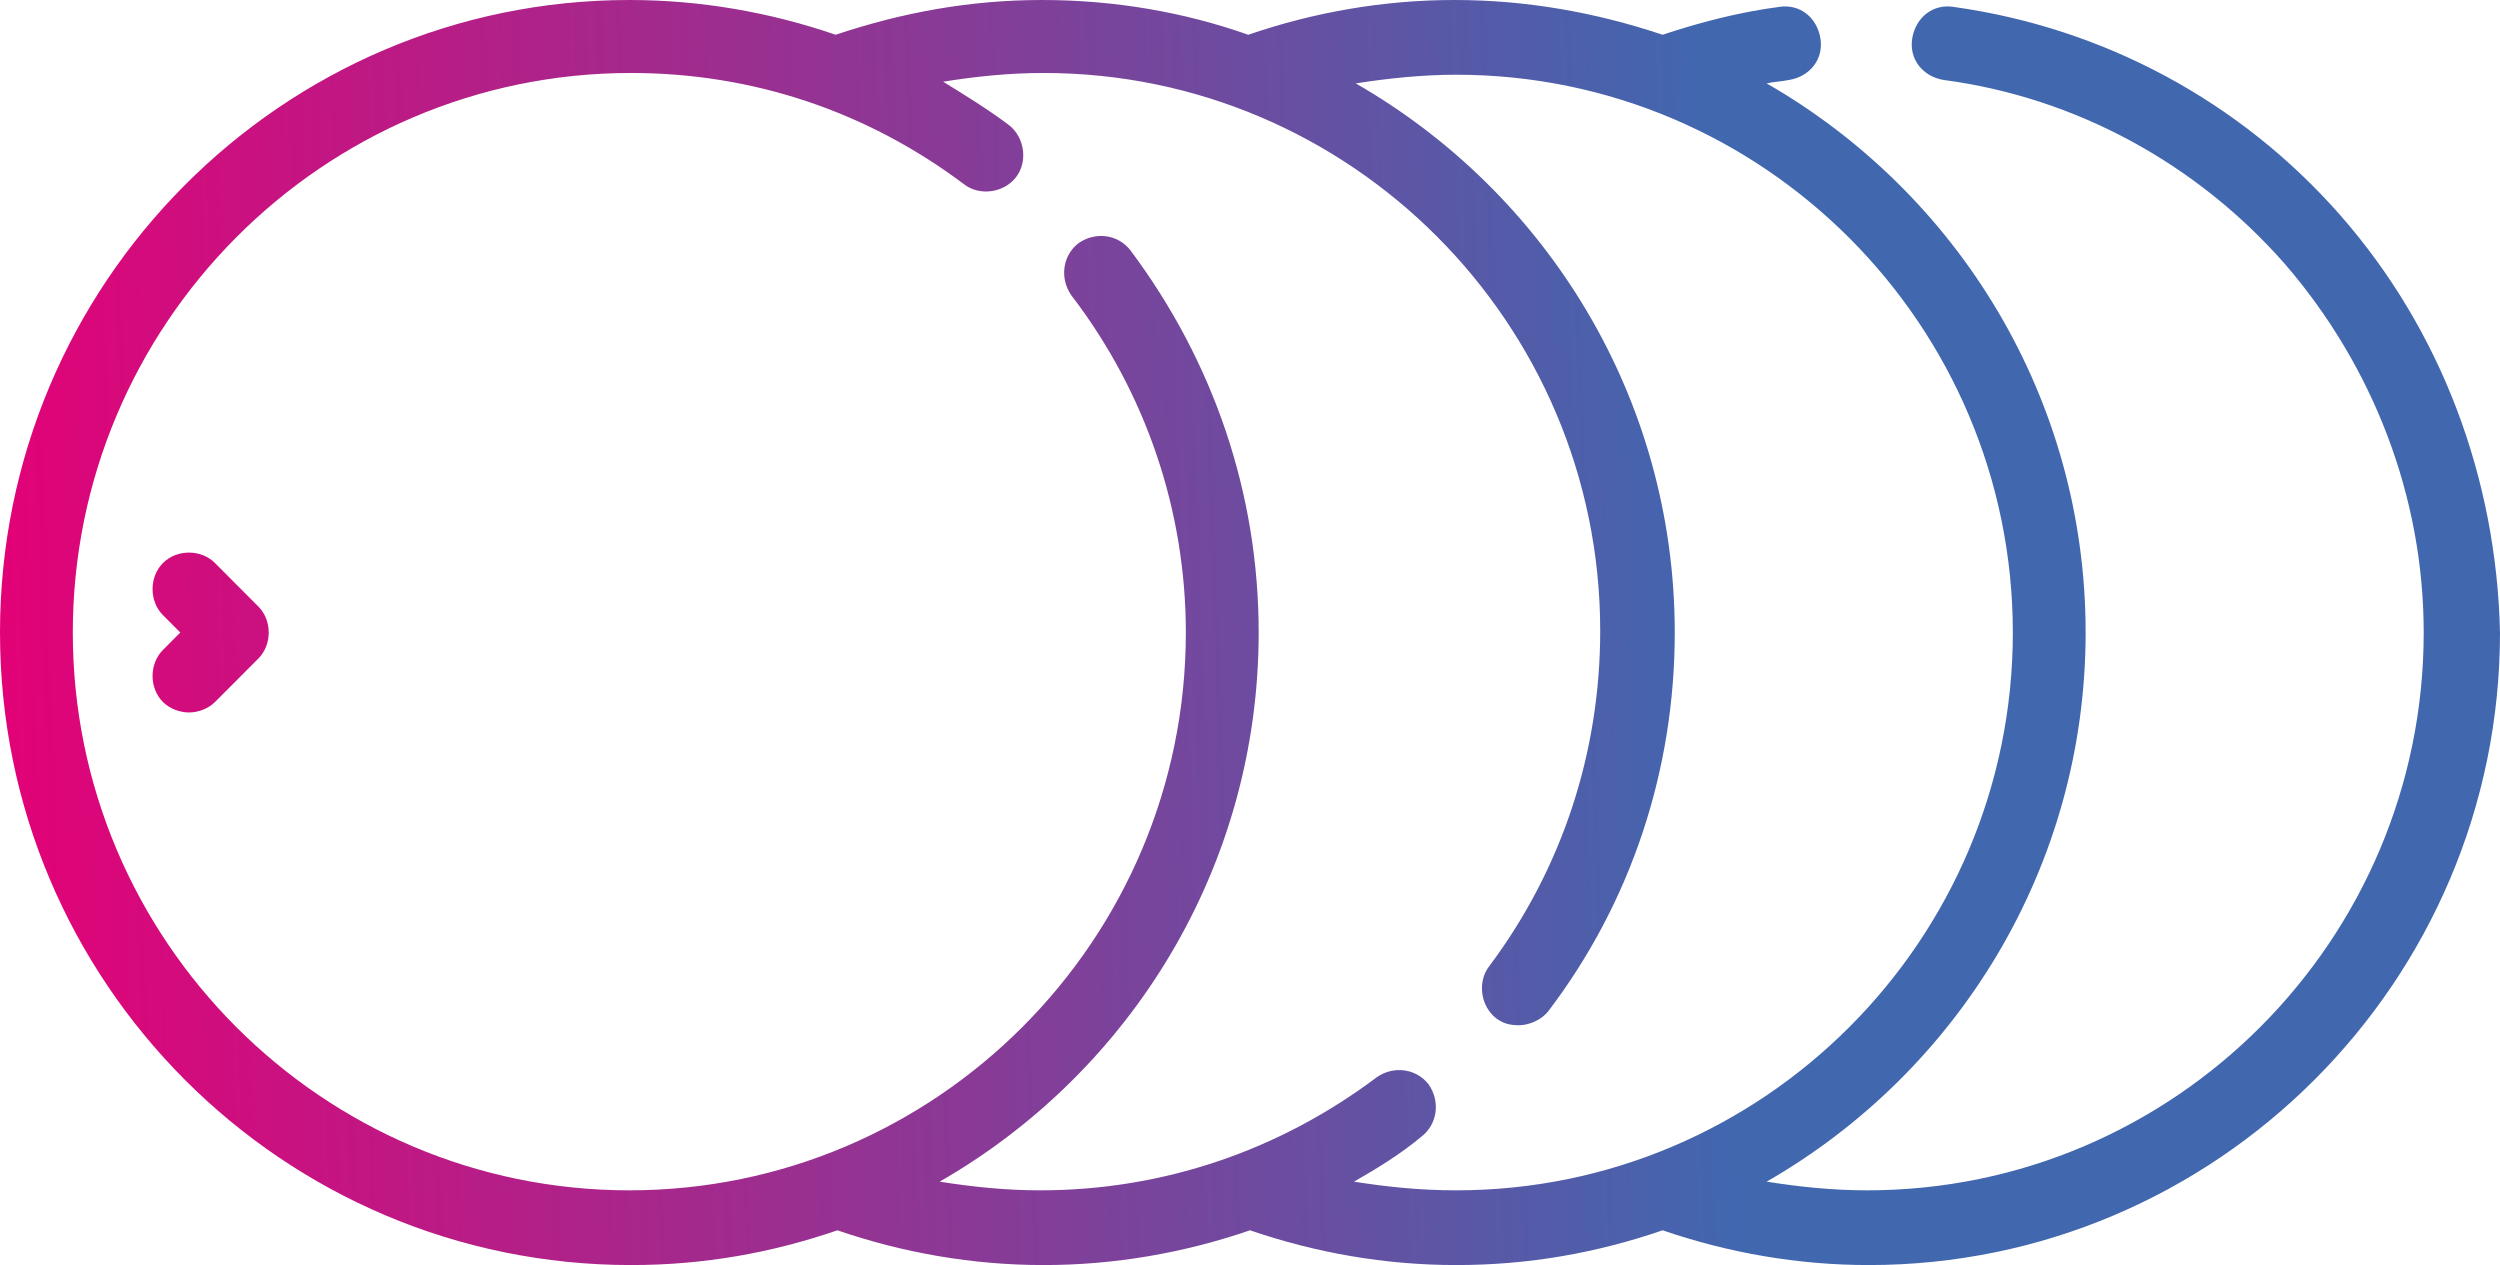 <svg xmlns="http://www.w3.org/2000/svg" width="83" height="42" viewBox="0 0 83 42" fill="none"><path d="M77.705 7.154C74.366 3.346 69.819 0.923 64.869 0.231C64.178 0.115 63.603 0.577 63.487 1.269C63.372 1.962 63.833 2.538 64.524 2.654C68.898 3.231 72.927 5.423 75.863 8.769C78.798 12.173 80.467 16.5 80.467 21C80.467 31.212 72.179 39.519 61.991 39.519C60.84 39.519 59.746 39.404 58.653 39.231C64.984 35.596 69.243 28.788 69.243 21C69.243 13.211 64.984 6.404 58.653 2.769C58.883 2.712 59.113 2.712 59.401 2.654C60.092 2.538 60.552 1.962 60.437 1.269C60.322 0.577 59.746 0.115 59.056 0.231C57.732 0.404 56.408 0.75 55.199 1.154C52.954 0.404 50.652 0 48.292 0C45.932 0 43.63 0.404 41.442 1.154C39.313 0.404 37.01 0 34.593 0C32.233 0 29.988 0.404 27.743 1.154C25.556 0.404 23.254 0 20.894 0C9.382 0 0 9.404 0 21C0 32.596 9.382 42 20.951 42C23.369 42 25.614 41.596 27.801 40.846C29.988 41.596 32.291 42 34.651 42C37.01 42 39.313 41.596 41.5 40.846C43.687 41.596 45.99 42 48.349 42C50.767 42 53.012 41.596 55.199 40.846C57.386 41.596 59.689 42 62.048 42C73.56 42 83 32.596 83 21C82.885 15.865 81.043 10.961 77.705 7.154ZM44.953 39.231C45.759 38.769 46.508 38.308 47.198 37.731C47.716 37.327 47.831 36.577 47.429 36C47.026 35.481 46.277 35.365 45.702 35.769C42.478 38.192 38.622 39.519 34.535 39.519C33.384 39.519 32.291 39.404 31.197 39.231C37.528 35.596 41.788 28.788 41.788 21C41.788 16.385 40.291 12 37.528 8.308C37.126 7.788 36.377 7.673 35.802 8.077C35.284 8.481 35.169 9.231 35.571 9.808C38.047 13.039 39.37 16.962 39.37 21C39.37 31.212 31.082 39.519 20.894 39.519C10.706 39.519 2.417 31.212 2.417 21C2.417 10.789 10.706 2.423 20.951 2.423C24.981 2.423 28.779 3.692 32.003 6.115C32.521 6.519 33.327 6.404 33.73 5.885C34.133 5.365 34.017 4.558 33.499 4.154C32.809 3.635 32.06 3.173 31.312 2.712C32.406 2.538 33.499 2.423 34.651 2.423C44.838 2.423 53.127 10.731 53.127 20.942C53.127 24.981 51.861 28.846 49.443 32.077C49.04 32.596 49.155 33.404 49.673 33.808C49.904 33.981 50.134 34.038 50.422 34.038C50.767 34.038 51.17 33.865 51.4 33.577C54.163 29.942 55.602 25.558 55.602 21C55.602 13.211 51.343 6.404 45.011 2.769C46.105 2.596 47.256 2.481 48.349 2.481C58.537 2.481 66.826 10.789 66.826 21C66.826 31.212 58.537 39.519 48.349 39.519C47.141 39.519 46.047 39.404 44.953 39.231Z" fill="url(#paint0_linear)"></path><path d="M7.137 18.692C6.677 18.231 5.871 18.231 5.411 18.692C4.95 19.154 4.95 19.962 5.411 20.423L5.986 21L5.411 21.577C4.95 22.038 4.95 22.846 5.411 23.308C5.641 23.538 5.986 23.654 6.274 23.654C6.562 23.654 6.907 23.538 7.137 23.308L8.576 21.865C9.037 21.404 9.037 20.596 8.576 20.135L7.137 18.692Z" fill="url(#paint1_linear)"></path><defs><linearGradient id="paint0_linear" x1="-0.07" y1="44.179" x2="57.845" y2="42.088" gradientUnits="userSpaceOnUse"><stop stop-color="#E50076"></stop><stop offset="1" stop-color="#4167AF"></stop></linearGradient><linearGradient id="paint1_linear" x1="-0.07" y1="44.179" x2="57.845" y2="42.088" gradientUnits="userSpaceOnUse"><stop stop-color="#E50076"></stop><stop offset="1" stop-color="#4167AF"></stop></linearGradient></defs></svg>